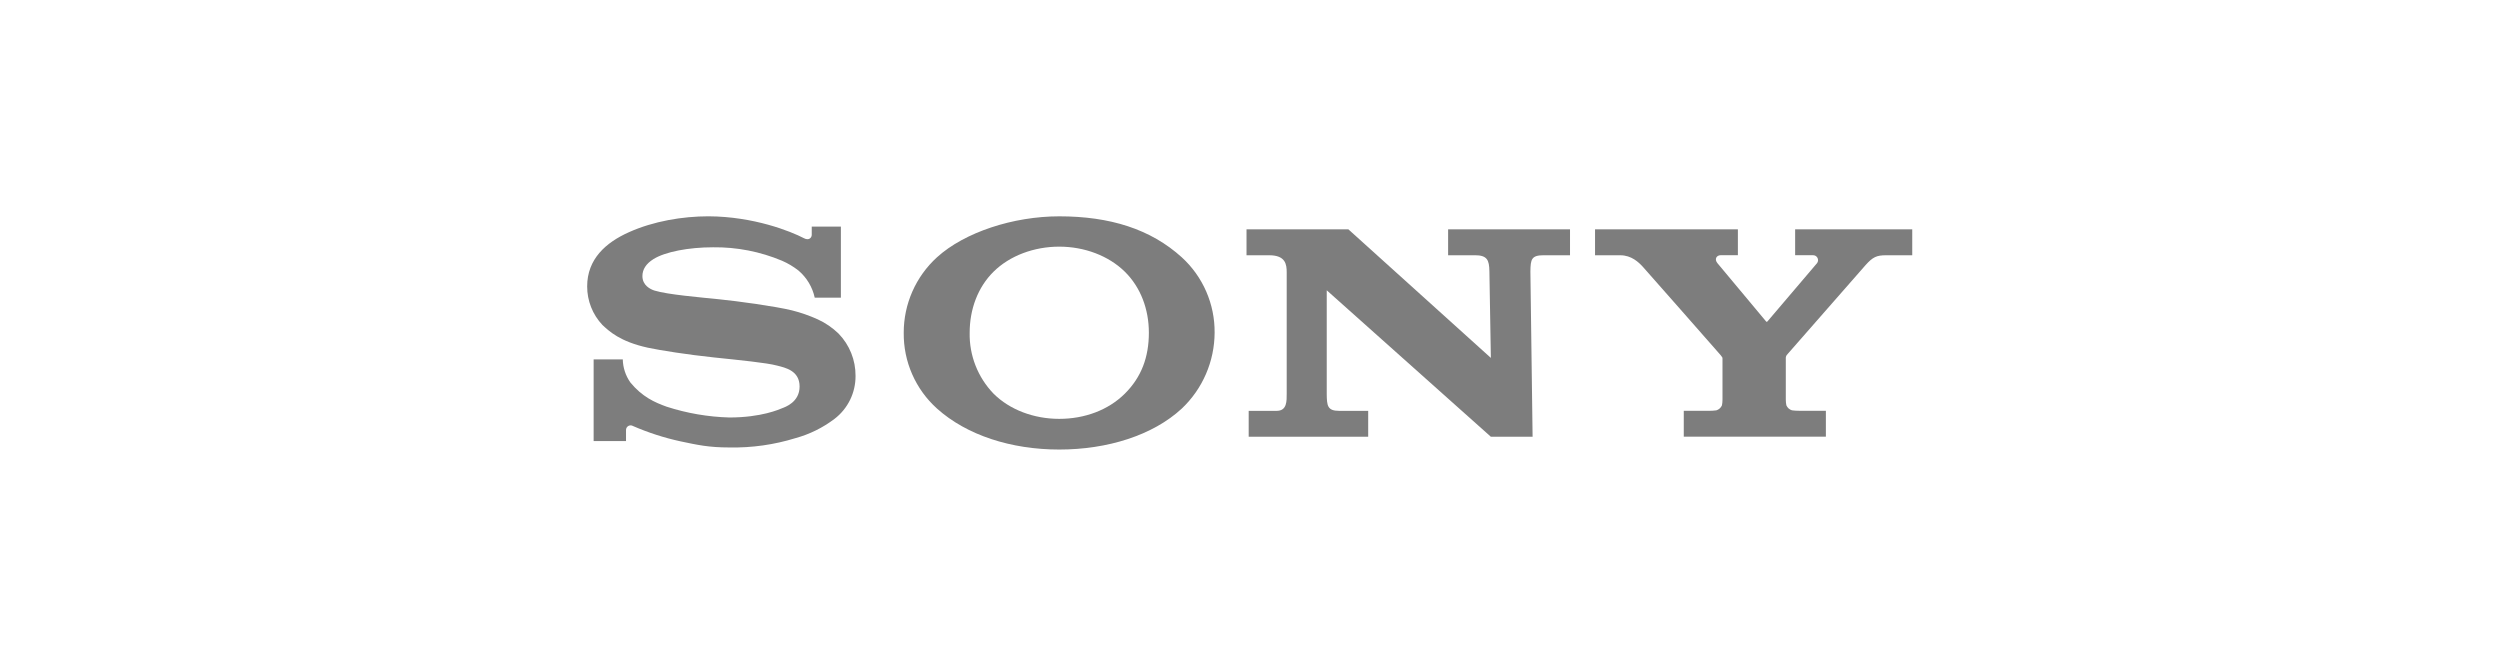 <svg width="203" height="54" viewBox="0 0 203 54" fill="none" xmlns="http://www.w3.org/2000/svg">
<path d="M129.517 18.624V20.728H131.573C132.47 20.728 133.06 21.294 133.395 21.66C133.664 21.961 139.582 28.671 139.724 28.847C139.866 29.024 139.866 29.026 139.866 29.138V32.462C139.866 32.615 139.851 32.767 139.821 32.916C139.779 33.013 139.716 33.099 139.638 33.169C139.559 33.239 139.466 33.291 139.365 33.321C139.171 33.346 138.975 33.358 138.779 33.358L136.722 33.355V35.46H148.261V33.355H146.089C145.895 33.356 145.701 33.344 145.508 33.318C145.407 33.288 145.315 33.236 145.236 33.167C145.158 33.097 145.096 33.01 145.054 32.914C145.024 32.764 145.008 32.612 145.007 32.46V29.137C144.995 29.028 145.022 28.918 145.085 28.827L151.486 21.524C152.074 20.869 152.38 20.727 153.15 20.727H155.274V18.623H145.765V20.723H147.2C147.277 20.718 147.353 20.736 147.421 20.774C147.488 20.811 147.543 20.867 147.579 20.936C147.616 21.003 147.632 21.081 147.625 21.157C147.619 21.234 147.591 21.308 147.544 21.369C147.514 21.412 143.563 26.058 143.514 26.103C143.464 26.148 143.432 26.137 143.395 26.088C143.359 26.038 139.455 21.369 139.455 21.369C139.18 21.031 139.395 20.723 139.718 20.723H141.116V18.623L129.517 18.624Z" fill="#7D7D7D"/>
<path d="M101.217 18.623V20.727H103.059C104.389 20.727 104.48 21.468 104.48 22.113V31.963C104.48 32.552 104.514 33.361 103.666 33.361H101.393V35.463H111.097V33.361H108.73C107.785 33.361 107.742 32.929 107.731 32.01V23.572L121.058 35.464H124.447L124.268 22.034C124.286 21.052 124.346 20.725 125.362 20.725H127.485V18.623H117.587V20.725H119.76C120.759 20.725 120.926 21.11 120.939 22.034L121.058 29.062L109.489 18.623H101.217Z" fill="#7D7D7D"/>
<path d="M57.523 17.564C55.437 17.564 53.068 17.956 51.067 18.856C49.199 19.691 47.678 21.031 47.678 23.254C47.675 24.418 48.117 25.539 48.915 26.387C49.455 26.886 50.327 27.734 52.603 28.233C53.621 28.449 55.797 28.795 57.964 29.023C60.13 29.251 62.231 29.454 63.092 29.684C63.776 29.858 64.927 30.095 64.927 31.386C64.927 32.678 63.716 33.065 63.505 33.149C63.294 33.233 61.839 33.9 59.227 33.9C57.496 33.852 55.781 33.557 54.133 33.024C53.158 32.675 52.136 32.217 51.183 31.052C50.798 30.504 50.585 29.854 50.57 29.185H48.203V35.813H50.832V34.915C50.832 34.849 50.849 34.783 50.883 34.726C50.916 34.668 50.964 34.62 51.022 34.588C51.08 34.555 51.145 34.538 51.212 34.539C51.278 34.54 51.343 34.558 51.4 34.593C52.639 35.132 53.928 35.548 55.248 35.836C56.629 36.125 57.523 36.334 59.24 36.334C61.052 36.368 62.858 36.113 64.589 35.578C65.739 35.263 66.818 34.73 67.767 34.009C68.302 33.599 68.733 33.071 69.029 32.465C69.324 31.86 69.475 31.195 69.47 30.521C69.479 29.242 68.985 28.01 68.095 27.091C67.6 26.61 67.026 26.218 66.399 25.931C65.725 25.627 65.025 25.382 64.307 25.202C62.943 24.868 59.879 24.451 58.414 24.304C56.877 24.145 54.21 23.923 53.145 23.594C52.823 23.493 52.164 23.181 52.164 22.417C52.164 21.873 52.465 21.412 53.059 21.04C54.004 20.448 55.911 20.08 57.899 20.08C59.824 20.057 61.733 20.429 63.507 21.175C63.984 21.383 64.432 21.651 64.841 21.972C65.508 22.541 65.97 23.314 66.156 24.171H68.28V18.402H65.913V19.071C65.913 19.286 65.698 19.57 65.267 19.336C64.2 18.78 61.2 17.58 57.523 17.564Z" fill="#7D7D7D"/>
<path d="M86.011 17.566C82.281 17.566 78.322 18.858 76.084 20.891C75.231 21.668 74.549 22.614 74.084 23.67C73.619 24.726 73.38 25.868 73.383 27.022C73.37 28.18 73.603 29.328 74.069 30.389C74.535 31.45 75.222 32.4 76.083 33.174C78.494 35.341 82.109 36.503 86.011 36.503C89.918 36.503 93.611 35.354 95.963 33.174C96.8 32.382 97.467 31.428 97.924 30.37C98.382 29.313 98.621 28.174 98.627 27.022C98.638 25.871 98.407 24.73 97.948 23.675C97.489 22.619 96.813 21.672 95.963 20.896C93.439 18.606 90.136 17.566 86.011 17.566ZM86.011 20.028C88.051 20.028 90.015 20.762 91.338 22.064C92.619 23.325 93.288 25.107 93.288 27.013C93.288 29.01 92.679 30.629 91.339 31.963C89.998 33.297 88.079 34.011 86.011 34.011C83.958 34.011 81.997 33.282 80.674 31.963C80.041 31.306 79.544 30.531 79.212 29.681C78.879 28.832 78.718 27.925 78.737 27.013C78.737 25.115 79.398 23.327 80.674 22.064C81.997 20.756 83.971 20.028 86.011 20.028Z" fill="#7D7D7D"/>
</svg>
